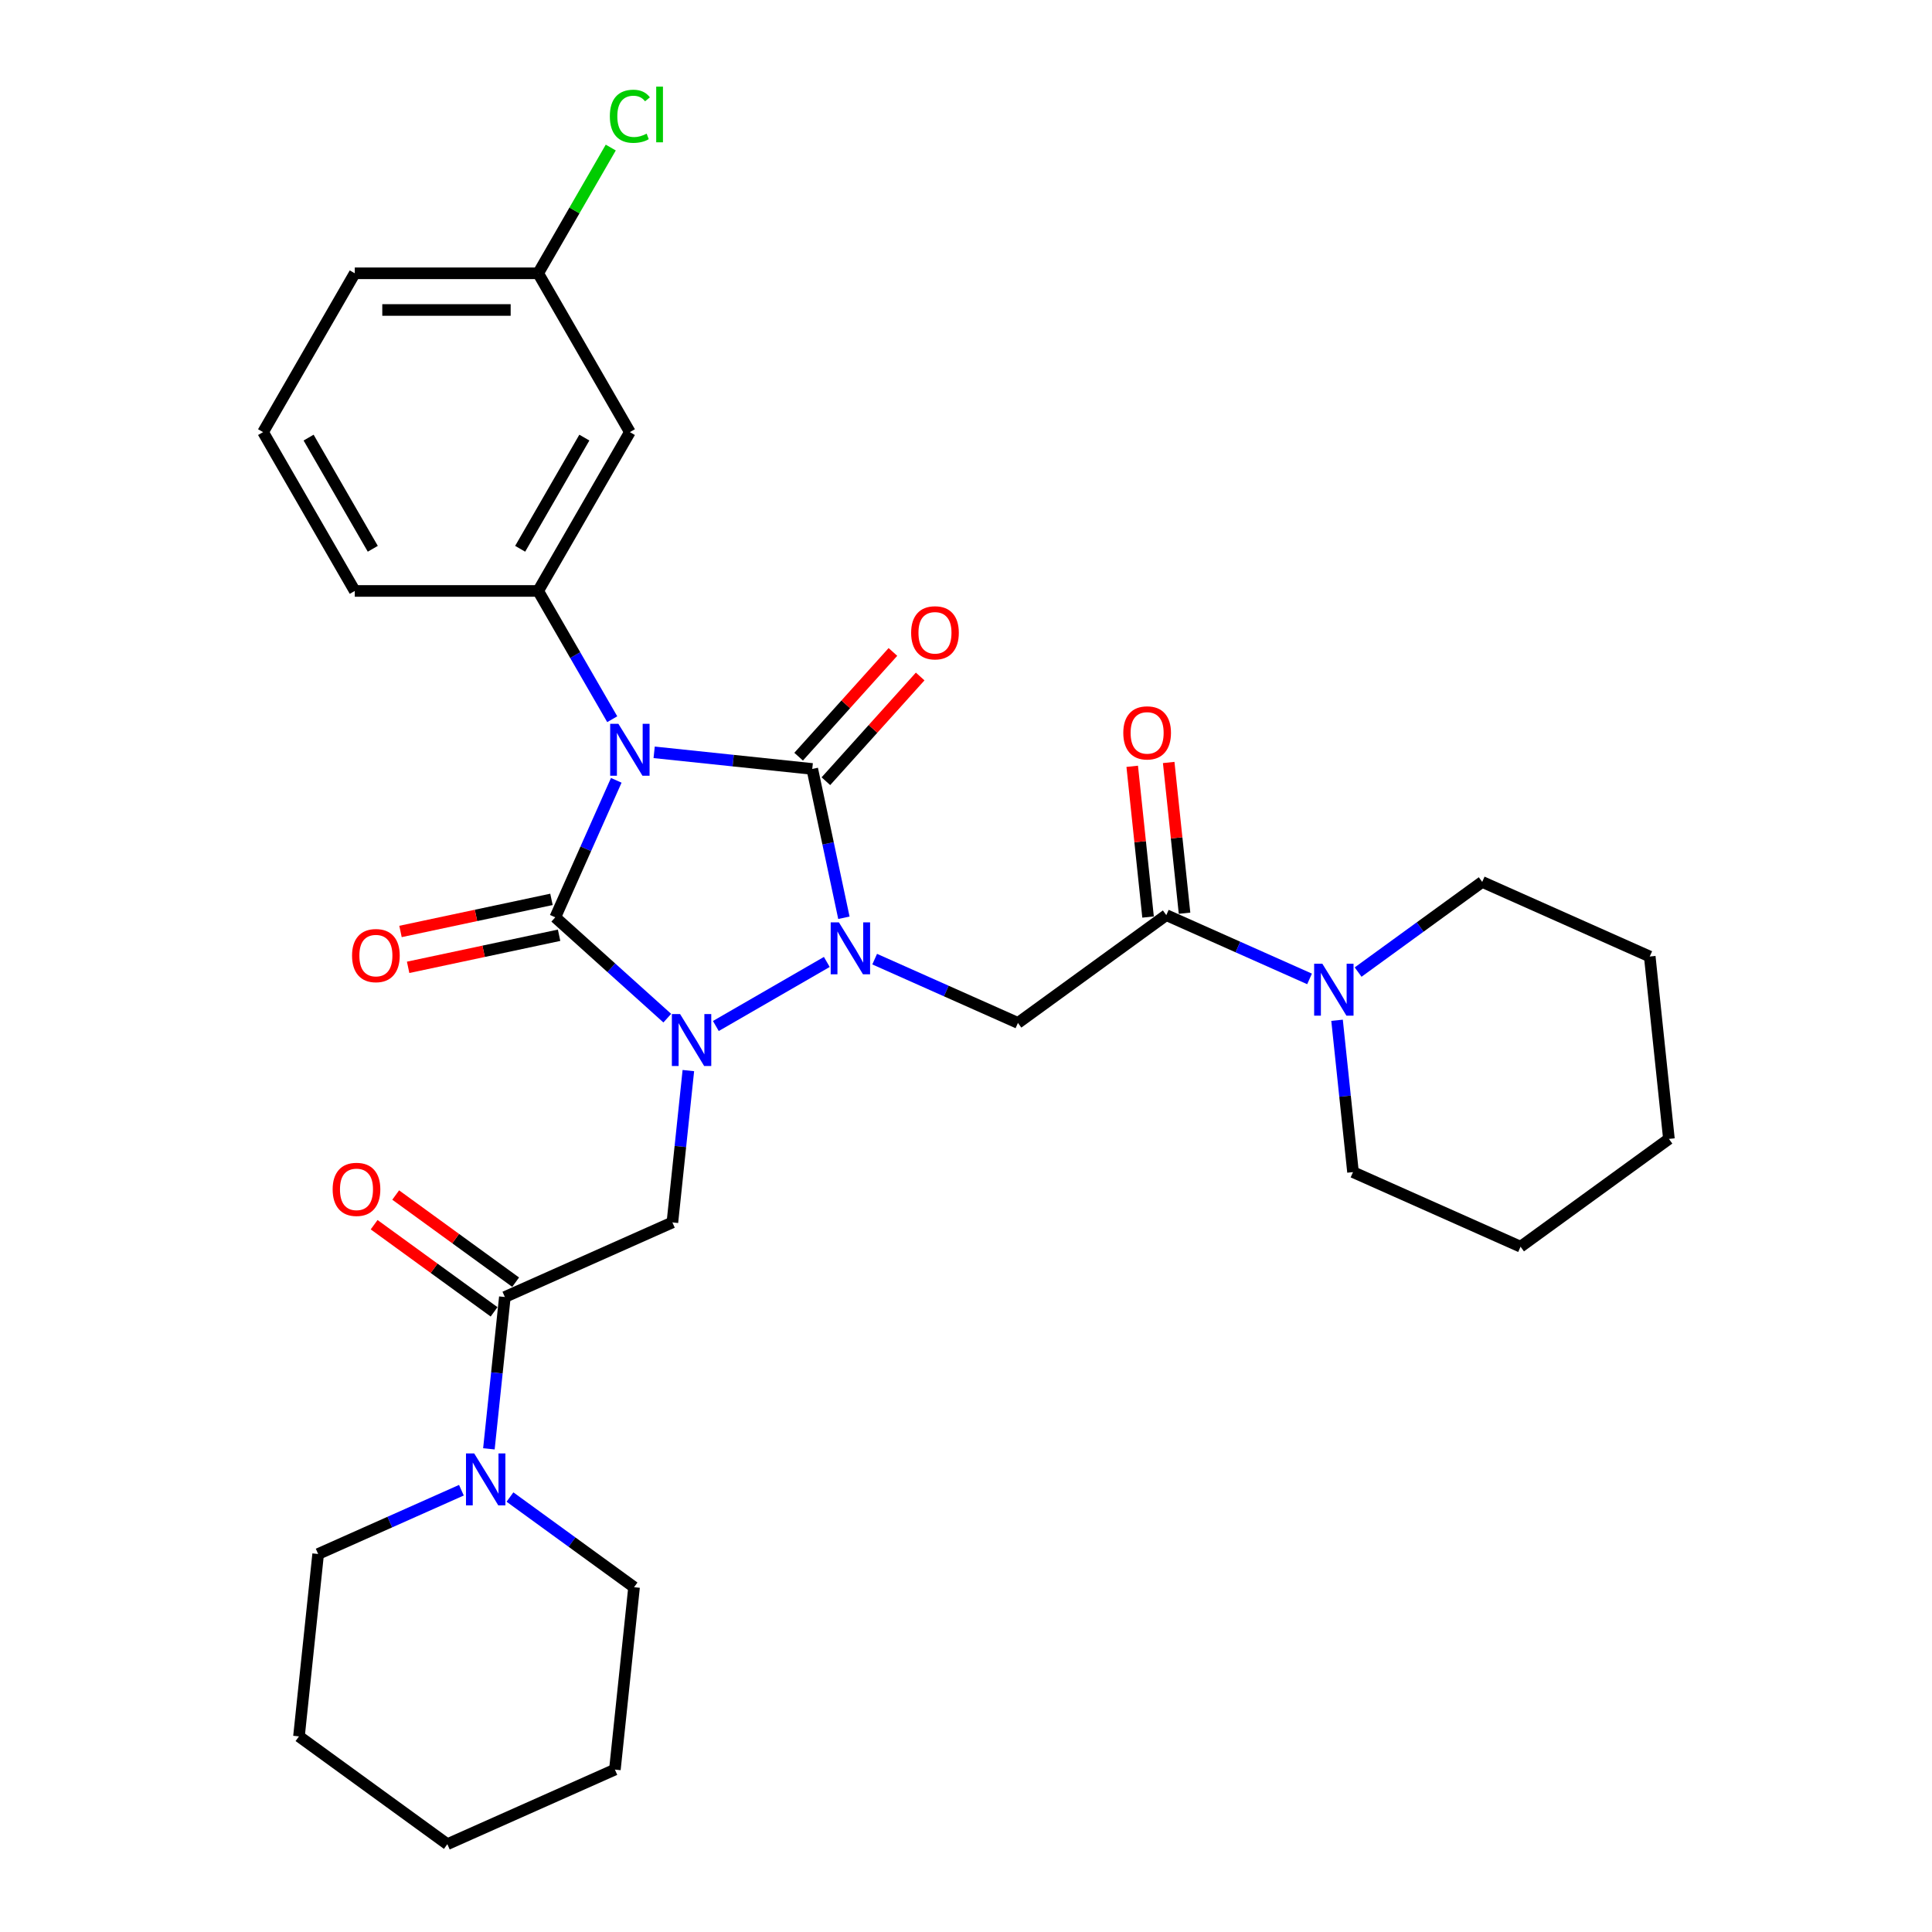 <?xml version='1.0' encoding='iso-8859-1'?>
<svg version='1.1' baseProfile='full'
              xmlns='http://www.w3.org/2000/svg'
                      xmlns:rdkit='http://www.rdkit.org/xml'
                      xmlns:xlink='http://www.w3.org/1999/xlink'
                  xml:space='preserve'
width='1000px' height='1000px' viewBox='0 0 1000 1000'>
<!-- END OF HEADER -->
<rect style='opacity:1.0;fill:#FFFFFF;stroke:none' width='1000' height='1000' x='0' y='0'> </rect>
<path class='bond-2' d='M 318.979,403.895 L 303.195,439.347' style='fill:none;fill-rule:evenodd;stroke:#0000FF;stroke-width:6px;stroke-linecap:butt;stroke-linejoin:miter;stroke-opacity:1' />
<path class='bond-2' d='M 303.195,439.347 L 287.411,474.799' style='fill:none;fill-rule:evenodd;stroke:#000000;stroke-width:6px;stroke-linecap:butt;stroke-linejoin:miter;stroke-opacity:1' />
<path class='bond-3' d='M 338.588,389.402 L 379.507,393.703' style='fill:none;fill-rule:evenodd;stroke:#0000FF;stroke-width:6px;stroke-linecap:butt;stroke-linejoin:miter;stroke-opacity:1' />
<path class='bond-3' d='M 379.507,393.703 L 420.425,398.003' style='fill:none;fill-rule:evenodd;stroke:#000000;stroke-width:6px;stroke-linecap:butt;stroke-linejoin:miter;stroke-opacity:1' />
<path class='bond-6' d='M 316.89,372.266 L 297.724,339.07' style='fill:none;fill-rule:evenodd;stroke:#0000FF;stroke-width:6px;stroke-linecap:butt;stroke-linejoin:miter;stroke-opacity:1' />
<path class='bond-6' d='M 297.724,339.07 L 278.558,305.874' style='fill:none;fill-rule:evenodd;stroke:#000000;stroke-width:6px;stroke-linecap:butt;stroke-linejoin:miter;stroke-opacity:1' />
<path class='bond-0' d='M 345.386,527 L 316.398,500.9' style='fill:none;fill-rule:evenodd;stroke:#0000FF;stroke-width:6px;stroke-linecap:butt;stroke-linejoin:miter;stroke-opacity:1' />
<path class='bond-0' d='M 316.398,500.9 L 287.411,474.799' style='fill:none;fill-rule:evenodd;stroke:#000000;stroke-width:6px;stroke-linecap:butt;stroke-linejoin:miter;stroke-opacity:1' />
<path class='bond-5' d='M 356.291,554.131 L 352.161,593.426' style='fill:none;fill-rule:evenodd;stroke:#0000FF;stroke-width:6px;stroke-linecap:butt;stroke-linejoin:miter;stroke-opacity:1' />
<path class='bond-5' d='M 352.161,593.426 L 348.031,632.721' style='fill:none;fill-rule:evenodd;stroke:#000000;stroke-width:6px;stroke-linecap:butt;stroke-linejoin:miter;stroke-opacity:1' />
<path class='bond-31' d='M 370.522,531.06 L 427.956,497.901' style='fill:none;fill-rule:evenodd;stroke:#0000FF;stroke-width:6px;stroke-linecap:butt;stroke-linejoin:miter;stroke-opacity:1' />
<path class='bond-1' d='M 436.8,475.039 L 428.612,436.521' style='fill:none;fill-rule:evenodd;stroke:#0000FF;stroke-width:6px;stroke-linecap:butt;stroke-linejoin:miter;stroke-opacity:1' />
<path class='bond-1' d='M 428.612,436.521 L 420.425,398.003' style='fill:none;fill-rule:evenodd;stroke:#000000;stroke-width:6px;stroke-linecap:butt;stroke-linejoin:miter;stroke-opacity:1' />
<path class='bond-4' d='M 452.729,496.45 L 489.804,512.956' style='fill:none;fill-rule:evenodd;stroke:#0000FF;stroke-width:6px;stroke-linecap:butt;stroke-linejoin:miter;stroke-opacity:1' />
<path class='bond-4' d='M 489.804,512.956 L 526.879,529.463' style='fill:none;fill-rule:evenodd;stroke:#000000;stroke-width:6px;stroke-linecap:butt;stroke-linejoin:miter;stroke-opacity:1' />
<path class='bond-12' d='M 285.437,465.514 L 246.368,473.818' style='fill:none;fill-rule:evenodd;stroke:#000000;stroke-width:6px;stroke-linecap:butt;stroke-linejoin:miter;stroke-opacity:1' />
<path class='bond-12' d='M 246.368,473.818 L 207.3,482.123' style='fill:none;fill-rule:evenodd;stroke:#FF0000;stroke-width:6px;stroke-linecap:butt;stroke-linejoin:miter;stroke-opacity:1' />
<path class='bond-12' d='M 289.384,484.084 L 250.316,492.389' style='fill:none;fill-rule:evenodd;stroke:#000000;stroke-width:6px;stroke-linecap:butt;stroke-linejoin:miter;stroke-opacity:1' />
<path class='bond-12' d='M 250.316,492.389 L 211.247,500.693' style='fill:none;fill-rule:evenodd;stroke:#FF0000;stroke-width:6px;stroke-linecap:butt;stroke-linejoin:miter;stroke-opacity:1' />
<path class='bond-11' d='M 427.479,404.355 L 451.881,377.254' style='fill:none;fill-rule:evenodd;stroke:#000000;stroke-width:6px;stroke-linecap:butt;stroke-linejoin:miter;stroke-opacity:1' />
<path class='bond-11' d='M 451.881,377.254 L 476.283,350.153' style='fill:none;fill-rule:evenodd;stroke:#FF0000;stroke-width:6px;stroke-linecap:butt;stroke-linejoin:miter;stroke-opacity:1' />
<path class='bond-11' d='M 413.371,391.652 L 437.773,364.551' style='fill:none;fill-rule:evenodd;stroke:#000000;stroke-width:6px;stroke-linecap:butt;stroke-linejoin:miter;stroke-opacity:1' />
<path class='bond-11' d='M 437.773,364.551 L 462.174,337.449' style='fill:none;fill-rule:evenodd;stroke:#FF0000;stroke-width:6px;stroke-linecap:butt;stroke-linejoin:miter;stroke-opacity:1' />
<path class='bond-8' d='M 526.879,529.463 L 603.675,473.668' style='fill:none;fill-rule:evenodd;stroke:#000000;stroke-width:6px;stroke-linecap:butt;stroke-linejoin:miter;stroke-opacity:1' />
<path class='bond-7' d='M 348.031,632.721 L 261.313,671.331' style='fill:none;fill-rule:evenodd;stroke:#000000;stroke-width:6px;stroke-linecap:butt;stroke-linejoin:miter;stroke-opacity:1' />
<path class='bond-13' d='M 278.558,305.874 L 326.02,223.666' style='fill:none;fill-rule:evenodd;stroke:#000000;stroke-width:6px;stroke-linecap:butt;stroke-linejoin:miter;stroke-opacity:1' />
<path class='bond-13' d='M 269.236,284.05 L 302.459,226.505' style='fill:none;fill-rule:evenodd;stroke:#000000;stroke-width:6px;stroke-linecap:butt;stroke-linejoin:miter;stroke-opacity:1' />
<path class='bond-17' d='M 278.558,305.874 L 183.633,305.874' style='fill:none;fill-rule:evenodd;stroke:#000000;stroke-width:6px;stroke-linecap:butt;stroke-linejoin:miter;stroke-opacity:1' />
<path class='bond-10' d='M 261.313,671.331 L 257.183,710.626' style='fill:none;fill-rule:evenodd;stroke:#000000;stroke-width:6px;stroke-linecap:butt;stroke-linejoin:miter;stroke-opacity:1' />
<path class='bond-10' d='M 257.183,710.626 L 253.053,749.921' style='fill:none;fill-rule:evenodd;stroke:#0000FF;stroke-width:6px;stroke-linecap:butt;stroke-linejoin:miter;stroke-opacity:1' />
<path class='bond-15' d='M 266.893,663.651 L 235.851,641.098' style='fill:none;fill-rule:evenodd;stroke:#000000;stroke-width:6px;stroke-linecap:butt;stroke-linejoin:miter;stroke-opacity:1' />
<path class='bond-15' d='M 235.851,641.098 L 204.81,618.546' style='fill:none;fill-rule:evenodd;stroke:#FF0000;stroke-width:6px;stroke-linecap:butt;stroke-linejoin:miter;stroke-opacity:1' />
<path class='bond-15' d='M 255.733,679.01 L 224.692,656.458' style='fill:none;fill-rule:evenodd;stroke:#000000;stroke-width:6px;stroke-linecap:butt;stroke-linejoin:miter;stroke-opacity:1' />
<path class='bond-15' d='M 224.692,656.458 L 193.651,633.905' style='fill:none;fill-rule:evenodd;stroke:#FF0000;stroke-width:6px;stroke-linecap:butt;stroke-linejoin:miter;stroke-opacity:1' />
<path class='bond-9' d='M 603.675,473.668 L 640.75,490.175' style='fill:none;fill-rule:evenodd;stroke:#000000;stroke-width:6px;stroke-linecap:butt;stroke-linejoin:miter;stroke-opacity:1' />
<path class='bond-9' d='M 640.75,490.175 L 677.825,506.682' style='fill:none;fill-rule:evenodd;stroke:#0000FF;stroke-width:6px;stroke-linecap:butt;stroke-linejoin:miter;stroke-opacity:1' />
<path class='bond-14' d='M 613.116,472.676 L 609.015,433.665' style='fill:none;fill-rule:evenodd;stroke:#000000;stroke-width:6px;stroke-linecap:butt;stroke-linejoin:miter;stroke-opacity:1' />
<path class='bond-14' d='M 609.015,433.665 L 604.915,394.655' style='fill:none;fill-rule:evenodd;stroke:#FF0000;stroke-width:6px;stroke-linecap:butt;stroke-linejoin:miter;stroke-opacity:1' />
<path class='bond-14' d='M 594.235,474.66 L 590.134,435.65' style='fill:none;fill-rule:evenodd;stroke:#000000;stroke-width:6px;stroke-linecap:butt;stroke-linejoin:miter;stroke-opacity:1' />
<path class='bond-14' d='M 590.134,435.65 L 586.034,396.639' style='fill:none;fill-rule:evenodd;stroke:#FF0000;stroke-width:6px;stroke-linecap:butt;stroke-linejoin:miter;stroke-opacity:1' />
<path class='bond-19' d='M 692.055,528.092 L 696.186,567.387' style='fill:none;fill-rule:evenodd;stroke:#0000FF;stroke-width:6px;stroke-linecap:butt;stroke-linejoin:miter;stroke-opacity:1' />
<path class='bond-19' d='M 696.186,567.387 L 700.316,606.682' style='fill:none;fill-rule:evenodd;stroke:#000000;stroke-width:6px;stroke-linecap:butt;stroke-linejoin:miter;stroke-opacity:1' />
<path class='bond-20' d='M 702.961,503.146 L 735.075,479.814' style='fill:none;fill-rule:evenodd;stroke:#0000FF;stroke-width:6px;stroke-linecap:butt;stroke-linejoin:miter;stroke-opacity:1' />
<path class='bond-20' d='M 735.075,479.814 L 767.189,456.482' style='fill:none;fill-rule:evenodd;stroke:#000000;stroke-width:6px;stroke-linecap:butt;stroke-linejoin:miter;stroke-opacity:1' />
<path class='bond-21' d='M 238.823,771.331 L 201.748,787.838' style='fill:none;fill-rule:evenodd;stroke:#0000FF;stroke-width:6px;stroke-linecap:butt;stroke-linejoin:miter;stroke-opacity:1' />
<path class='bond-21' d='M 201.748,787.838 L 164.672,804.345' style='fill:none;fill-rule:evenodd;stroke:#000000;stroke-width:6px;stroke-linecap:butt;stroke-linejoin:miter;stroke-opacity:1' />
<path class='bond-22' d='M 263.959,774.867 L 296.073,798.199' style='fill:none;fill-rule:evenodd;stroke:#0000FF;stroke-width:6px;stroke-linecap:butt;stroke-linejoin:miter;stroke-opacity:1' />
<path class='bond-22' d='M 296.073,798.199 L 328.187,821.531' style='fill:none;fill-rule:evenodd;stroke:#000000;stroke-width:6px;stroke-linecap:butt;stroke-linejoin:miter;stroke-opacity:1' />
<path class='bond-16' d='M 326.02,223.666 L 278.558,141.459' style='fill:none;fill-rule:evenodd;stroke:#000000;stroke-width:6px;stroke-linecap:butt;stroke-linejoin:miter;stroke-opacity:1' />
<path class='bond-18' d='M 278.558,141.459 L 297.345,108.917' style='fill:none;fill-rule:evenodd;stroke:#000000;stroke-width:6px;stroke-linecap:butt;stroke-linejoin:miter;stroke-opacity:1' />
<path class='bond-18' d='M 297.345,108.917 L 316.133,76.376' style='fill:none;fill-rule:evenodd;stroke:#00CC00;stroke-width:6px;stroke-linecap:butt;stroke-linejoin:miter;stroke-opacity:1' />
<path class='bond-32' d='M 278.558,141.459 L 183.633,141.459' style='fill:none;fill-rule:evenodd;stroke:#000000;stroke-width:6px;stroke-linecap:butt;stroke-linejoin:miter;stroke-opacity:1' />
<path class='bond-32' d='M 264.319,160.444 L 197.871,160.444' style='fill:none;fill-rule:evenodd;stroke:#000000;stroke-width:6px;stroke-linecap:butt;stroke-linejoin:miter;stroke-opacity:1' />
<path class='bond-23' d='M 183.633,305.874 L 136.17,223.666' style='fill:none;fill-rule:evenodd;stroke:#000000;stroke-width:6px;stroke-linecap:butt;stroke-linejoin:miter;stroke-opacity:1' />
<path class='bond-23' d='M 192.955,284.05 L 159.731,226.505' style='fill:none;fill-rule:evenodd;stroke:#000000;stroke-width:6px;stroke-linecap:butt;stroke-linejoin:miter;stroke-opacity:1' />
<path class='bond-28' d='M 700.316,606.682 L 787.034,645.292' style='fill:none;fill-rule:evenodd;stroke:#000000;stroke-width:6px;stroke-linecap:butt;stroke-linejoin:miter;stroke-opacity:1' />
<path class='bond-25' d='M 767.189,456.482 L 853.907,495.091' style='fill:none;fill-rule:evenodd;stroke:#000000;stroke-width:6px;stroke-linecap:butt;stroke-linejoin:miter;stroke-opacity:1' />
<path class='bond-26' d='M 164.672,804.345 L 154.75,898.75' style='fill:none;fill-rule:evenodd;stroke:#000000;stroke-width:6px;stroke-linecap:butt;stroke-linejoin:miter;stroke-opacity:1' />
<path class='bond-27' d='M 328.187,821.531 L 318.264,915.936' style='fill:none;fill-rule:evenodd;stroke:#000000;stroke-width:6px;stroke-linecap:butt;stroke-linejoin:miter;stroke-opacity:1' />
<path class='bond-24' d='M 136.17,223.666 L 183.633,141.459' style='fill:none;fill-rule:evenodd;stroke:#000000;stroke-width:6px;stroke-linecap:butt;stroke-linejoin:miter;stroke-opacity:1' />
<path class='bond-29' d='M 853.907,495.091 L 863.83,589.496' style='fill:none;fill-rule:evenodd;stroke:#000000;stroke-width:6px;stroke-linecap:butt;stroke-linejoin:miter;stroke-opacity:1' />
<path class='bond-34' d='M 154.75,898.75 L 231.546,954.545' style='fill:none;fill-rule:evenodd;stroke:#000000;stroke-width:6px;stroke-linecap:butt;stroke-linejoin:miter;stroke-opacity:1' />
<path class='bond-30' d='M 318.264,915.936 L 231.546,954.545' style='fill:none;fill-rule:evenodd;stroke:#000000;stroke-width:6px;stroke-linecap:butt;stroke-linejoin:miter;stroke-opacity:1' />
<path class='bond-33' d='M 787.034,645.292 L 863.83,589.496' style='fill:none;fill-rule:evenodd;stroke:#000000;stroke-width:6px;stroke-linecap:butt;stroke-linejoin:miter;stroke-opacity:1' />
<path  class='atom-0' d='M 320.078 374.64
L 328.887 388.878
Q 329.76 390.283, 331.165 392.827
Q 332.57 395.371, 332.646 395.523
L 332.646 374.64
L 336.215 374.64
L 336.215 401.522
L 332.532 401.522
L 323.077 385.955
Q 321.976 384.132, 320.799 382.044
Q 319.66 379.955, 319.318 379.31
L 319.318 401.522
L 315.825 401.522
L 315.825 374.64
L 320.078 374.64
' fill='#0000FF'/>
<path  class='atom-1' d='M 352.011 524.875
L 360.82 539.114
Q 361.694 540.519, 363.099 543.063
Q 364.503 545.607, 364.579 545.758
L 364.579 524.875
L 368.149 524.875
L 368.149 551.758
L 364.465 551.758
L 355.011 536.19
Q 353.91 534.367, 352.733 532.279
Q 351.594 530.191, 351.252 529.545
L 351.252 551.758
L 347.759 551.758
L 347.759 524.875
L 352.011 524.875
' fill='#0000FF'/>
<path  class='atom-2' d='M 434.219 477.413
L 443.028 491.651
Q 443.901 493.056, 445.306 495.6
Q 446.711 498.144, 446.787 498.296
L 446.787 477.413
L 450.356 477.413
L 450.356 504.295
L 446.673 504.295
L 437.218 488.728
Q 436.117 486.905, 434.94 484.817
Q 433.801 482.728, 433.459 482.083
L 433.459 504.295
L 429.966 504.295
L 429.966 477.413
L 434.219 477.413
' fill='#0000FF'/>
<path  class='atom-10' d='M 684.451 498.836
L 693.26 513.075
Q 694.133 514.48, 695.538 517.024
Q 696.943 519.568, 697.019 519.719
L 697.019 498.836
L 700.588 498.836
L 700.588 525.719
L 696.905 525.719
L 687.451 510.151
Q 686.35 508.328, 685.172 506.24
Q 684.033 504.152, 683.692 503.506
L 683.692 525.719
L 680.198 525.719
L 680.198 498.836
L 684.451 498.836
' fill='#0000FF'/>
<path  class='atom-11' d='M 245.448 752.294
L 254.257 766.533
Q 255.131 767.938, 256.536 770.482
Q 257.94 773.026, 258.016 773.178
L 258.016 752.294
L 261.586 752.294
L 261.586 779.177
L 257.903 779.177
L 248.448 763.609
Q 247.347 761.787, 246.17 759.698
Q 245.031 757.61, 244.689 756.965
L 244.689 779.177
L 241.196 779.177
L 241.196 752.294
L 245.448 752.294
' fill='#0000FF'/>
<path  class='atom-12' d='M 471.602 327.536
Q 471.602 321.081, 474.791 317.474
Q 477.981 313.867, 483.942 313.867
Q 489.903 313.867, 493.093 317.474
Q 496.282 321.081, 496.282 327.536
Q 496.282 334.067, 493.055 337.788
Q 489.827 341.471, 483.942 341.471
Q 478.019 341.471, 474.791 337.788
Q 471.602 334.105, 471.602 327.536
M 483.942 338.434
Q 488.043 338.434, 490.245 335.7
Q 492.485 332.928, 492.485 327.536
Q 492.485 322.258, 490.245 319.601
Q 488.043 316.905, 483.942 316.905
Q 479.841 316.905, 477.601 319.563
Q 475.399 322.221, 475.399 327.536
Q 475.399 332.966, 477.601 335.7
Q 479.841 338.434, 483.942 338.434
' fill='#FF0000'/>
<path  class='atom-13' d='M 182.22 494.611
Q 182.22 488.156, 185.409 484.549
Q 188.599 480.942, 194.56 480.942
Q 200.521 480.942, 203.711 484.549
Q 206.9 488.156, 206.9 494.611
Q 206.9 501.142, 203.673 504.863
Q 200.445 508.546, 194.56 508.546
Q 188.637 508.546, 185.409 504.863
Q 182.22 501.18, 182.22 494.611
M 194.56 505.509
Q 198.661 505.509, 200.863 502.775
Q 203.103 500.003, 203.103 494.611
Q 203.103 489.333, 200.863 486.675
Q 198.661 483.98, 194.56 483.98
Q 190.459 483.98, 188.219 486.637
Q 186.017 489.295, 186.017 494.611
Q 186.017 500.041, 188.219 502.775
Q 190.459 505.509, 194.56 505.509
' fill='#FF0000'/>
<path  class='atom-15' d='M 581.412 379.339
Q 581.412 372.884, 584.602 369.277
Q 587.791 365.67, 593.753 365.67
Q 599.714 365.67, 602.903 369.277
Q 606.093 372.884, 606.093 379.339
Q 606.093 385.87, 602.866 389.591
Q 599.638 393.274, 593.753 393.274
Q 587.829 393.274, 584.602 389.591
Q 581.412 385.908, 581.412 379.339
M 593.753 390.236
Q 597.853 390.236, 600.056 387.502
Q 602.296 384.731, 602.296 379.339
Q 602.296 374.061, 600.056 371.403
Q 597.853 368.707, 593.753 368.707
Q 589.652 368.707, 587.412 371.365
Q 585.209 374.023, 585.209 379.339
Q 585.209 384.769, 587.412 387.502
Q 589.652 390.236, 593.753 390.236
' fill='#FF0000'/>
<path  class='atom-16' d='M 172.177 615.611
Q 172.177 609.156, 175.366 605.549
Q 178.556 601.942, 184.517 601.942
Q 190.478 601.942, 193.668 605.549
Q 196.857 609.156, 196.857 615.611
Q 196.857 622.142, 193.63 625.863
Q 190.402 629.546, 184.517 629.546
Q 178.594 629.546, 175.366 625.863
Q 172.177 622.18, 172.177 615.611
M 184.517 626.509
Q 188.618 626.509, 190.82 623.775
Q 193.06 621.003, 193.06 615.611
Q 193.06 610.333, 190.82 607.675
Q 188.618 604.98, 184.517 604.98
Q 180.416 604.98, 178.176 607.638
Q 175.974 610.295, 175.974 615.611
Q 175.974 621.041, 178.176 623.775
Q 180.416 626.509, 184.517 626.509
' fill='#FF0000'/>
<path  class='atom-19' d='M 315.654 60.182
Q 315.654 53.499, 318.768 50.006
Q 321.919 46.474, 327.881 46.474
Q 333.424 46.474, 336.386 50.385
L 333.88 52.436
Q 331.716 49.588, 327.881 49.588
Q 323.818 49.588, 321.654 52.322
Q 319.527 55.018, 319.527 60.182
Q 319.527 65.498, 321.729 68.231
Q 323.97 70.965, 328.298 70.965
Q 331.26 70.965, 334.715 69.181
L 335.778 72.028
Q 334.373 72.94, 332.247 73.471
Q 330.121 74.003, 327.767 74.003
Q 321.919 74.003, 318.768 70.434
Q 315.654 66.864, 315.654 60.182
' fill='#00CC00'/>
<path  class='atom-19' d='M 339.651 44.842
L 343.145 44.842
L 343.145 73.661
L 339.651 73.661
L 339.651 44.842
' fill='#00CC00'/>
</svg>
